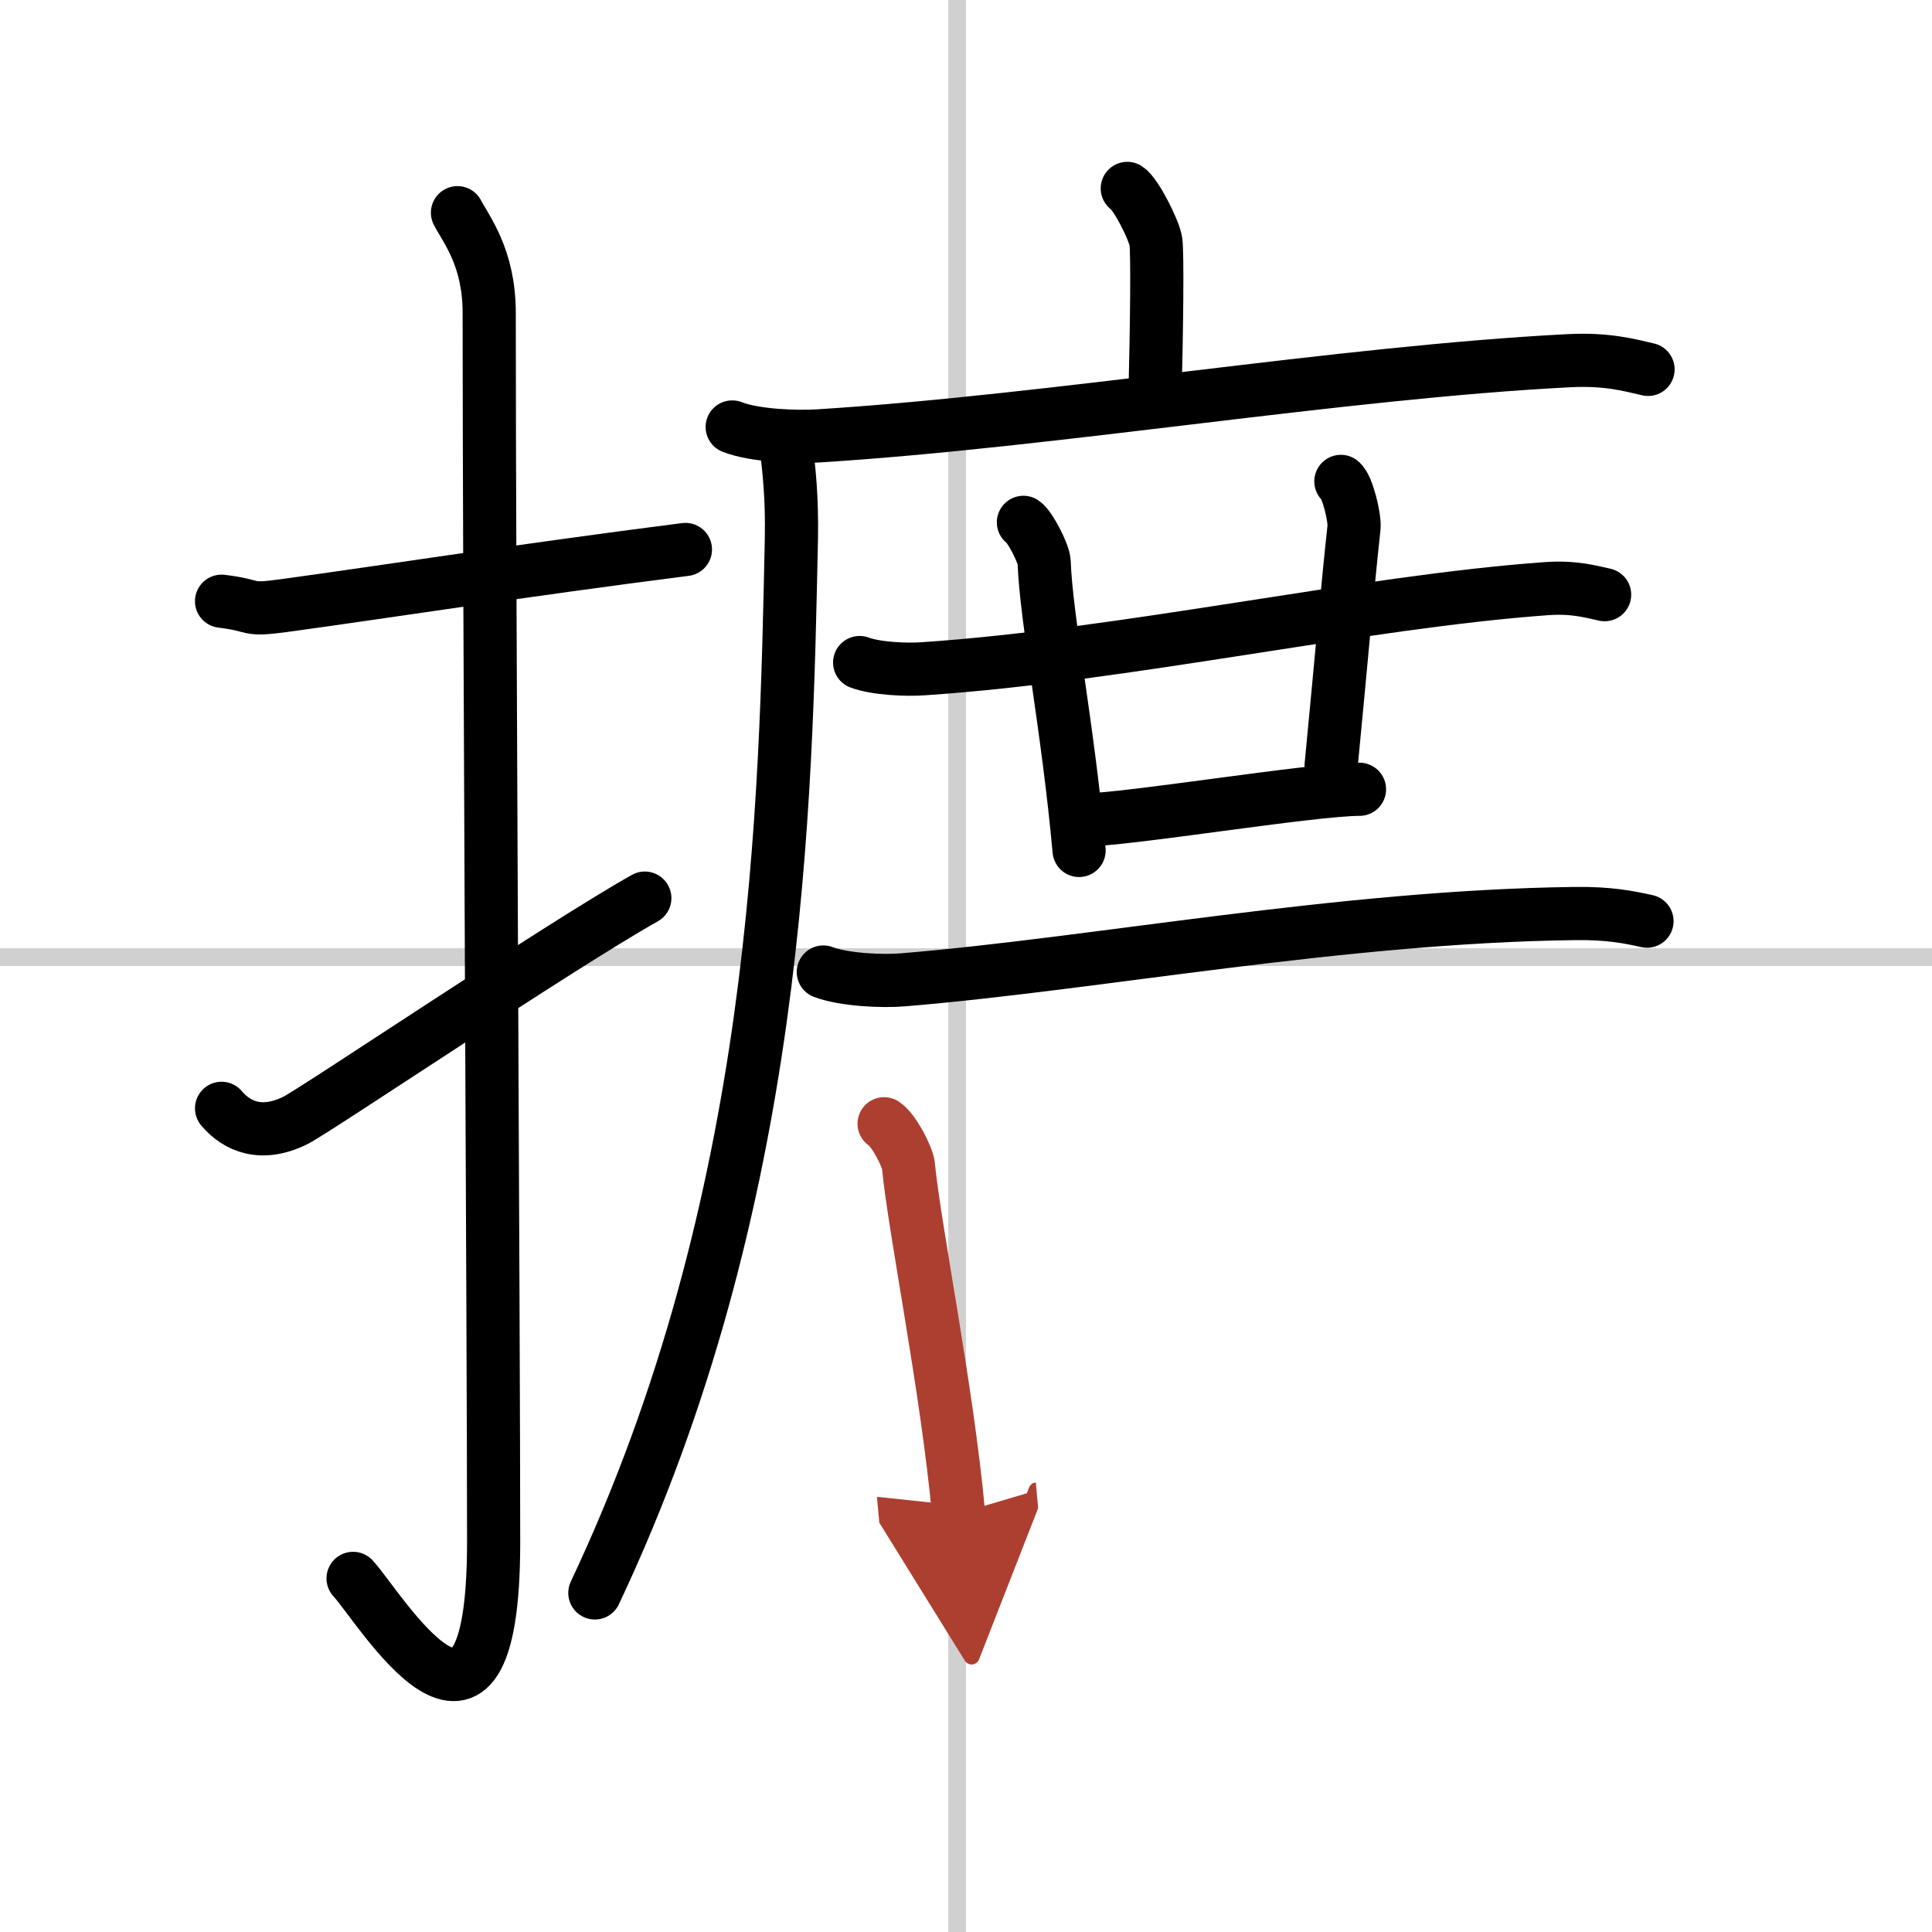 <svg width="400" height="400" viewBox="0 0 109 109" xmlns="http://www.w3.org/2000/svg"><defs><marker id="a" markerWidth="4" orient="auto" refX="1" refY="5" viewBox="0 0 10 10"><polyline points="0 0 10 5 0 10 1 5" fill="#ad3f31" stroke="#ad3f31"/></marker></defs><g fill="none" stroke="#000" stroke-linecap="round" stroke-linejoin="round" stroke-width="3"><rect width="100%" height="100%" fill="#fff" stroke="#fff"/><line x1="54" x2="54" y2="109" stroke="#d0d0d0" stroke-width="1"/><line x2="109" y1="54" y2="54" stroke="#d0d0d0" stroke-width="1"/><path d="m12.5 33.92c2.08 0.25 1.27 0.55 3.5 0.25 5.5-0.75 13.5-2 22.67-3.17"/><path d="m25.81 12c0.49 0.94 1.79 2.54 1.79 5.64 0 15.56 0.25 57.69 0.25 69.37 0 14.56-6.46 3.61-7.93 2.04"/><path d="m12.5 62.53c0.87 1.03 2.25 1.63 4.17 0.68 1.13-0.56 14.92-9.85 19.71-12.54"/><path d="m63.6 10.63c0.49 0.31 1.51 2.35 1.61 2.98s0.05 4.92-0.05 8.85"/><path d="m41.31 24.09c1.28 0.5 3.62 0.58 4.9 0.5 13.29-0.84 29.42-3.58 42.3-4.24 2.13-0.11 3.4 0.24 4.47 0.49"/><path d="M44.34,25.07c0.18,1.44,0.35,3.02,0.31,5.27C44.33,45.39,44,67.75,33.56,89.87"/><path d="m48.5 37.38c0.94 0.35 2.66 0.42 3.59 0.35 11.46-0.77 24.77-3.77 35.16-4.52 1.56-0.11 2.5 0.17 3.28 0.34"/><path d="m57.74 29.47c0.37 0.24 1.15 1.76 1.17 2.24 0.11 3.22 1.34 9.29 1.97 16.27"/><path d="m75.65 27.16c0.37 0.28 0.8 2.06 0.74 2.61-0.37 3.38-0.68 7.12-1.29 13.42"/><path d="m61.15 46.26c2.4 0 12.86-1.73 15.55-1.73"/><path d="m46.45 54.84c1.17 0.44 3.32 0.54 4.49 0.44 10.84-0.89 24.69-3.57 37.88-3.74 1.95-0.03 3.12 0.21 4.1 0.43"/><path d="m49.88 63.4c0.56 0.36 1.32 1.88 1.37 2.35 0.35 3.62 2.19 12.64 2.83 19.64" marker-end="url(#a)" stroke="#ad3f31"/></g></svg>
